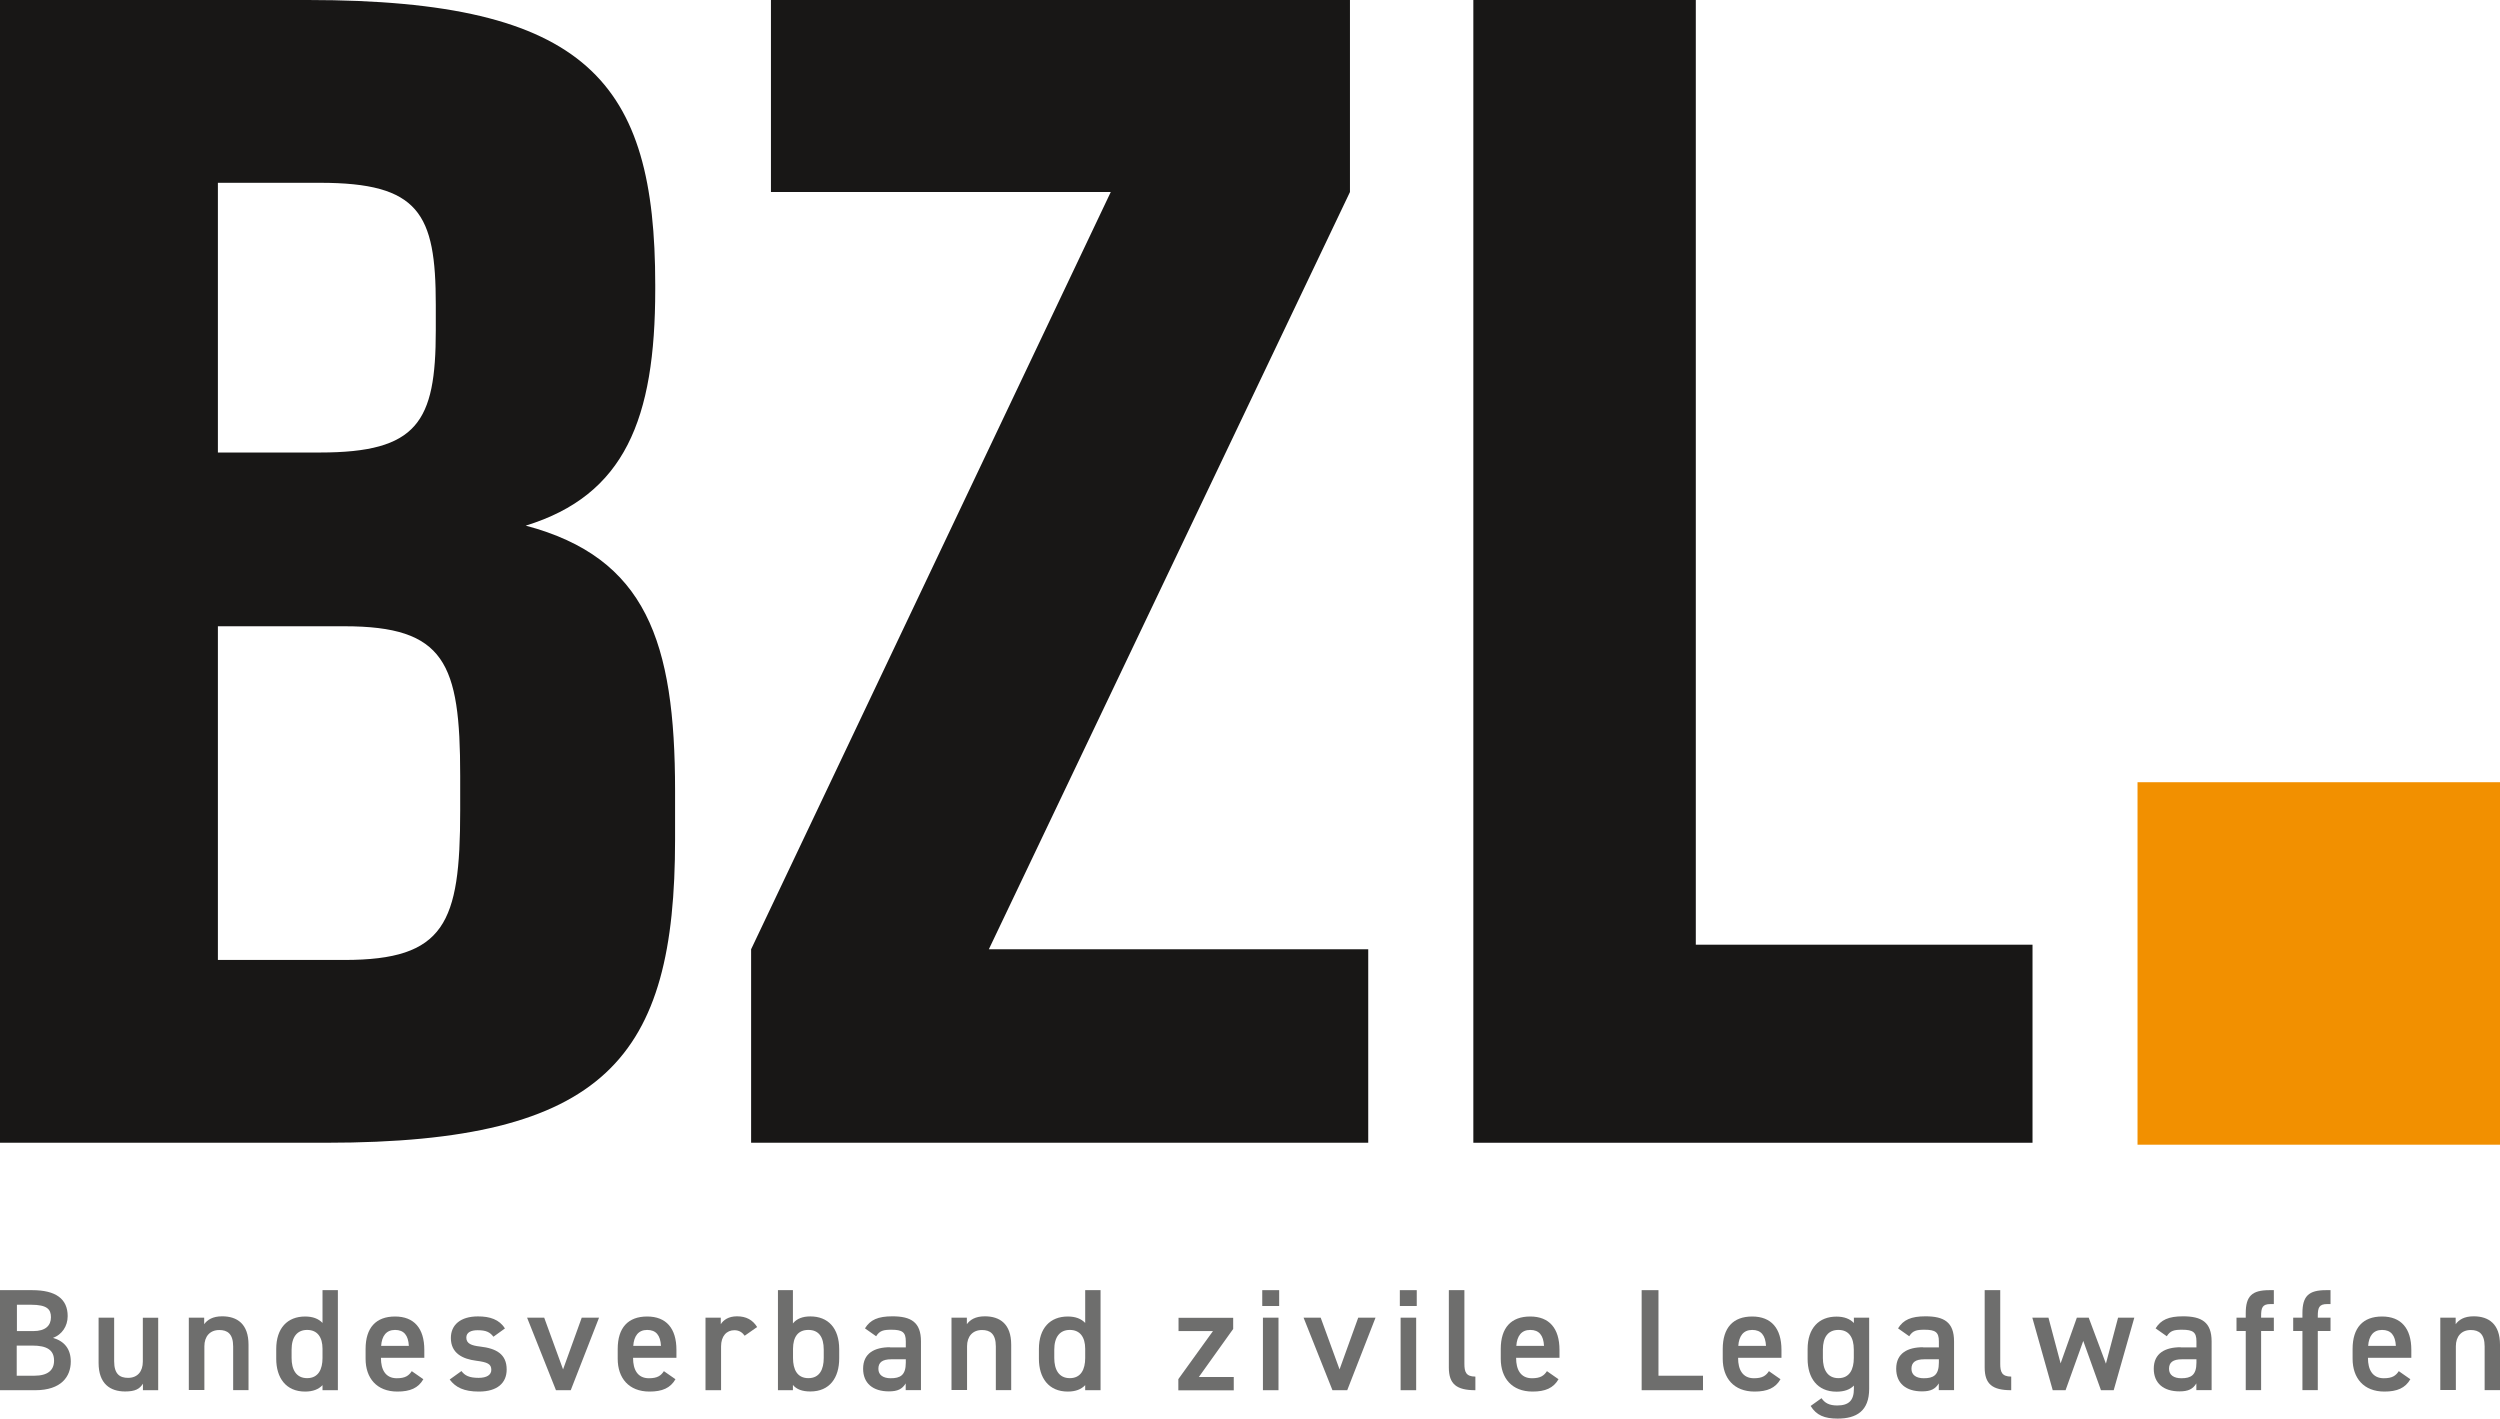 <?xml version="1.0" encoding="UTF-8"?><svg id="Ebene_1" xmlns="http://www.w3.org/2000/svg" viewBox="0 0 257.12 145.9"><defs><style>.cls-1{fill:#6e6e6d;}.cls-1,.cls-2,.cls-3{stroke-width:0px;}.cls-2{fill:#f29000;}.cls-3{fill:#181716;}</style></defs><rect class="cls-2" x="219.84" y="80.45" width="37.28" height="37.28"/><path class="cls-3" d="M0,0h31.66c28.83,0,35.73,8.46,35.73,29.3v.47c0,13.32-3.13,21.16-13.32,24.29,12.38,3.29,15.36,11.91,15.36,27.27v5.01c0,22.41-7.05,31.19-35.89,31.19H0V0ZM32.91,46.54c10.03,0,11.91-3.13,11.91-12.54v-2.66c0-9.4-1.72-12.54-11.91-12.54h-10.5v27.74h10.5ZM35.42,98.73c10.34,0,11.91-3.76,11.91-15.36v-3.6c0-11.6-1.57-15.36-11.91-15.36h-13.01v34.32h13.01Z"/><path class="cls-3" d="M77.25,97.63L114.24,19.75h-34.95V0h59.55v19.75l-37.14,77.88h39.02v19.9h-63.47v-19.9Z"/><path class="cls-3" d="M151.53,0h22.88v97.16h34.63v20.37h-57.51V0Z"/><path class="cls-1" d="M3.31,132.69c2.42,0,3.65.89,3.65,2.67,0,1.06-.61,1.91-1.51,2.24,1.16.33,1.83,1.13,1.83,2.43,0,1.55-.98,2.95-3.65,2.95H0v-10.29h3.31ZM1.73,136.9h1.69c1.28,0,1.82-.58,1.82-1.43,0-.81-.4-1.28-2.04-1.28h-1.46v2.71ZM1.73,141.49h1.8c1.39,0,2.03-.57,2.03-1.55,0-1.09-.72-1.55-2.24-1.55h-1.6v3.1Z"/><path class="cls-1" d="M16.27,142.98h-1.57v-.67c-.34.54-.79.8-1.83.8-1.54,0-2.73-.79-2.73-2.94v-4.65h1.6v4.49c0,1.33.6,1.7,1.43,1.7.98,0,1.52-.66,1.52-1.68v-4.5h1.58v7.46Z"/><path class="cls-1" d="M19.43,135.52h1.57v.67c.33-.45.87-.81,1.85-.81,1.54,0,2.71.78,2.71,2.92v4.67h-1.58v-4.49c0-1.31-.6-1.69-1.42-1.69-.98,0-1.54.67-1.54,1.67v4.5h-1.6v-7.46Z"/><path class="cls-1" d="M33.17,132.69h1.58v10.29h-1.58v-.52c-.4.42-.97.66-1.79.66-1.98,0-2.97-1.42-2.97-3.37v-1.01c0-2.15,1.16-3.34,2.97-3.34.78,0,1.37.22,1.79.66v-3.36ZM33.17,139.67v-.95c0-1.22-.55-1.94-1.58-1.94s-1.6.73-1.6,2.03v.86c0,1.16.45,2.07,1.6,2.07s1.58-.91,1.58-2.07Z"/><path class="cls-1" d="M43.54,141.85c-.52.91-1.36,1.27-2.67,1.27-2.13,0-3.27-1.39-3.27-3.37v-1.01c0-2.19,1.07-3.34,3.03-3.34s3.01,1.22,3.01,3.43v.82h-4.46v.03c0,1.16.45,2.07,1.63,2.07.88,0,1.24-.27,1.54-.73l1.19.83ZM39.2,138.42h2.85c-.06-1.09-.51-1.64-1.42-1.64s-1.36.63-1.43,1.64Z"/><path class="cls-1" d="M50.75,137.48c-.36-.46-.73-.67-1.63-.67-.67,0-1.16.22-1.16.76,0,.63.55.82,1.42.92,1.66.19,2.73.78,2.73,2.36,0,1.37-.94,2.27-2.86,2.27-1.52,0-2.39-.42-3-1.24l1.21-.87c.34.46.79.7,1.77.7.82,0,1.3-.3,1.3-.82,0-.61-.39-.79-1.55-.94-1.42-.18-2.61-.78-2.61-2.34,0-1.33.97-2.22,2.79-2.22,1.22,0,2.19.31,2.77,1.24l-1.18.85Z"/><path class="cls-1" d="M61.61,135.52l-2.91,7.46h-1.52l-2.97-7.46h1.76l1.94,5.32,1.92-5.32h1.77Z"/><path class="cls-1" d="M69.47,141.85c-.52.91-1.36,1.27-2.67,1.27-2.13,0-3.27-1.39-3.27-3.37v-1.01c0-2.19,1.07-3.34,3.03-3.34s3.01,1.22,3.01,3.43v.82h-4.46v.03c0,1.16.45,2.07,1.63,2.07.88,0,1.24-.27,1.54-.73l1.19.83ZM65.13,138.42h2.85c-.06-1.09-.51-1.64-1.42-1.64s-1.36.63-1.43,1.64Z"/><path class="cls-1" d="M76.6,137.39c-.24-.34-.57-.58-1.07-.58-.8,0-1.37.6-1.37,1.67v4.5h-1.6v-7.46h1.57v.67c.28-.43.79-.81,1.67-.81.95,0,1.61.37,2.07,1.1l-1.27.89Z"/><path class="cls-1" d="M81.55,136.11c.4-.49,1-.72,1.79-.72,1.82,0,2.97,1.19,2.97,3.38v.94c0,1.98-.97,3.4-2.97,3.4-.83,0-1.42-.22-1.79-.67v.54h-1.54v-10.29h1.54v3.42ZM84.72,139.67v-.86c0-1.3-.51-2.03-1.58-2.03s-1.57.72-1.58,1.94v.95c0,1.16.42,2.07,1.58,2.07s1.58-.91,1.58-2.07Z"/><path class="cls-1" d="M91.55,138.58h1.61v-.63c0-.94-.36-1.19-1.48-1.19-.81,0-1.21.09-1.57.67l-1.15-.81c.54-.88,1.34-1.24,2.82-1.24,1.91,0,2.94.6,2.94,2.58v5.01h-1.57v-.69c-.36.58-.82.82-1.73.82-1.64,0-2.65-.83-2.65-2.33,0-1.6,1.18-2.21,2.77-2.21ZM93.16,139.8h-1.49c-.94,0-1.33.33-1.33.98s.51.97,1.27.97c.97,0,1.55-.3,1.55-1.6v-.36Z"/><path class="cls-1" d="M97.87,135.52h1.57v.67c.33-.45.87-.81,1.85-.81,1.54,0,2.71.78,2.71,2.92v4.67h-1.58v-4.49c0-1.31-.6-1.69-1.42-1.69-.98,0-1.54.67-1.54,1.67v4.5h-1.6v-7.46Z"/><path class="cls-1" d="M111.61,132.69h1.58v10.29h-1.58v-.52c-.4.42-.97.66-1.79.66-1.98,0-2.97-1.42-2.97-3.37v-1.01c0-2.15,1.16-3.34,2.97-3.34.78,0,1.37.22,1.79.66v-3.36ZM111.61,139.67v-.95c0-1.22-.55-1.94-1.58-1.94s-1.6.73-1.6,2.03v.86c0,1.16.45,2.07,1.6,2.07s1.58-.91,1.58-2.07Z"/><path class="cls-1" d="M124.76,136.9h-3.55v-1.37h5.62v1.15l-3.53,4.94h3.59v1.37h-5.7v-1.15l3.56-4.94Z"/><path class="cls-1" d="M129.82,132.69h1.74v1.63h-1.74v-1.63ZM129.89,135.52h1.6v7.46h-1.6v-7.46Z"/><path class="cls-1" d="M141.47,135.52l-2.91,7.46h-1.52l-2.97-7.46h1.76l1.94,5.32,1.92-5.32h1.77Z"/><path class="cls-1" d="M143.97,132.69h1.74v1.63h-1.74v-1.63ZM144.05,135.52h1.6v7.46h-1.6v-7.46Z"/><path class="cls-1" d="M149.01,132.69h1.6v7.58c0,.81.15,1.31,1.13,1.31v1.4c-1.94,0-2.73-.63-2.73-2.34v-7.95Z"/><path class="cls-1" d="M160.29,141.85c-.52.91-1.36,1.27-2.67,1.27-2.13,0-3.27-1.39-3.27-3.37v-1.01c0-2.19,1.07-3.34,3.03-3.34s3.01,1.22,3.01,3.43v.82h-4.46v.03c0,1.16.45,2.07,1.63,2.07.88,0,1.24-.27,1.54-.73l1.19.83ZM155.95,138.42h2.85c-.06-1.09-.51-1.64-1.42-1.64s-1.36.63-1.43,1.64Z"/><path class="cls-1" d="M170.57,141.49h4.58v1.49h-6.31v-10.29h1.73v8.8Z"/><path class="cls-1" d="M183.12,141.85c-.52.91-1.36,1.27-2.67,1.27-2.13,0-3.27-1.39-3.27-3.37v-1.01c0-2.19,1.07-3.34,3.03-3.34s3.01,1.22,3.01,3.43v.82h-4.46v.03c0,1.16.45,2.07,1.63,2.07.88,0,1.24-.27,1.54-.73l1.19.83ZM178.78,138.42h2.85c-.06-1.09-.51-1.64-1.42-1.64s-1.36.63-1.43,1.64Z"/><path class="cls-1" d="M190.66,135.52h1.58v7.31c0,2.3-1.31,3.07-3.25,3.07-1.34,0-2.18-.34-2.77-1.3l1.12-.8c.33.49.79.75,1.61.75,1.19,0,1.72-.51,1.72-1.71v-.34c-.4.42-1,.63-1.79.63-1.98,0-2.97-1.42-2.97-3.37v-1.01c0-2.15,1.16-3.34,2.97-3.34.81,0,1.39.24,1.79.66v-.52ZM190.66,139.67v-.86c0-1.28-.52-2.03-1.58-2.03s-1.6.73-1.6,2.03v.86c0,1.16.45,2.07,1.6,2.07s1.58-.91,1.58-2.07Z"/><path class="cls-1" d="M197.8,138.58h1.61v-.63c0-.94-.36-1.19-1.48-1.19-.81,0-1.21.09-1.57.67l-1.15-.81c.54-.88,1.34-1.24,2.82-1.24,1.91,0,2.94.6,2.94,2.58v5.01h-1.57v-.69c-.36.58-.82.82-1.73.82-1.64,0-2.65-.83-2.65-2.33,0-1.6,1.18-2.21,2.77-2.21ZM199.41,139.8h-1.49c-.94,0-1.33.33-1.33.98s.51.97,1.27.97c.97,0,1.55-.3,1.55-1.6v-.36Z"/><path class="cls-1" d="M204.12,132.69h1.6v7.58c0,.81.15,1.31,1.13,1.31v1.4c-1.94,0-2.73-.63-2.73-2.34v-7.95Z"/><path class="cls-1" d="M212.45,142.98h-1.33l-2.1-7.46h1.66l1.25,4.7,1.67-4.7h1.22l1.77,4.73,1.25-4.73h1.67l-2.12,7.46h-1.31l-1.82-5.07-1.82,5.07Z"/><path class="cls-1" d="M224.29,138.58h1.61v-.63c0-.94-.36-1.19-1.48-1.19-.81,0-1.21.09-1.57.67l-1.15-.81c.54-.88,1.34-1.24,2.82-1.24,1.91,0,2.94.6,2.94,2.58v5.01h-1.57v-.69c-.36.58-.82.82-1.73.82-1.64,0-2.65-.83-2.65-2.33,0-1.6,1.18-2.21,2.77-2.21ZM225.9,139.8h-1.49c-.94,0-1.33.33-1.33.98s.51.97,1.27.97c.97,0,1.55-.3,1.55-1.6v-.36Z"/><path class="cls-1" d="M230.97,135.52v-.46c0-1.76.64-2.37,2.43-2.37h.46v1.43h-.34c-.84,0-.97.37-.97,1.24v.16h1.31v1.37h-1.31v6.08h-1.58v-6.08h-.95v-1.37h.95Z"/><path class="cls-1" d="M236.8,135.52v-.46c0-1.76.64-2.37,2.43-2.37h.46v1.43h-.34c-.84,0-.97.37-.97,1.24v.16h1.31v1.37h-1.31v6.08h-1.58v-6.08h-.95v-1.37h.95Z"/><path class="cls-1" d="M247.9,141.85c-.52.91-1.36,1.27-2.67,1.27-2.13,0-3.27-1.39-3.27-3.37v-1.01c0-2.19,1.07-3.34,3.03-3.34s3.01,1.22,3.01,3.43v.82h-4.46v.03c0,1.16.45,2.07,1.63,2.07.88,0,1.24-.27,1.54-.73l1.19.83ZM243.56,138.42h2.85c-.06-1.09-.51-1.64-1.42-1.64s-1.36.63-1.43,1.64Z"/><path class="cls-1" d="M250.99,135.52h1.57v.67c.33-.45.87-.81,1.85-.81,1.54,0,2.71.78,2.71,2.92v4.67h-1.58v-4.49c0-1.31-.6-1.69-1.42-1.69-.98,0-1.54.67-1.54,1.67v4.5h-1.6v-7.46Z"/></svg>